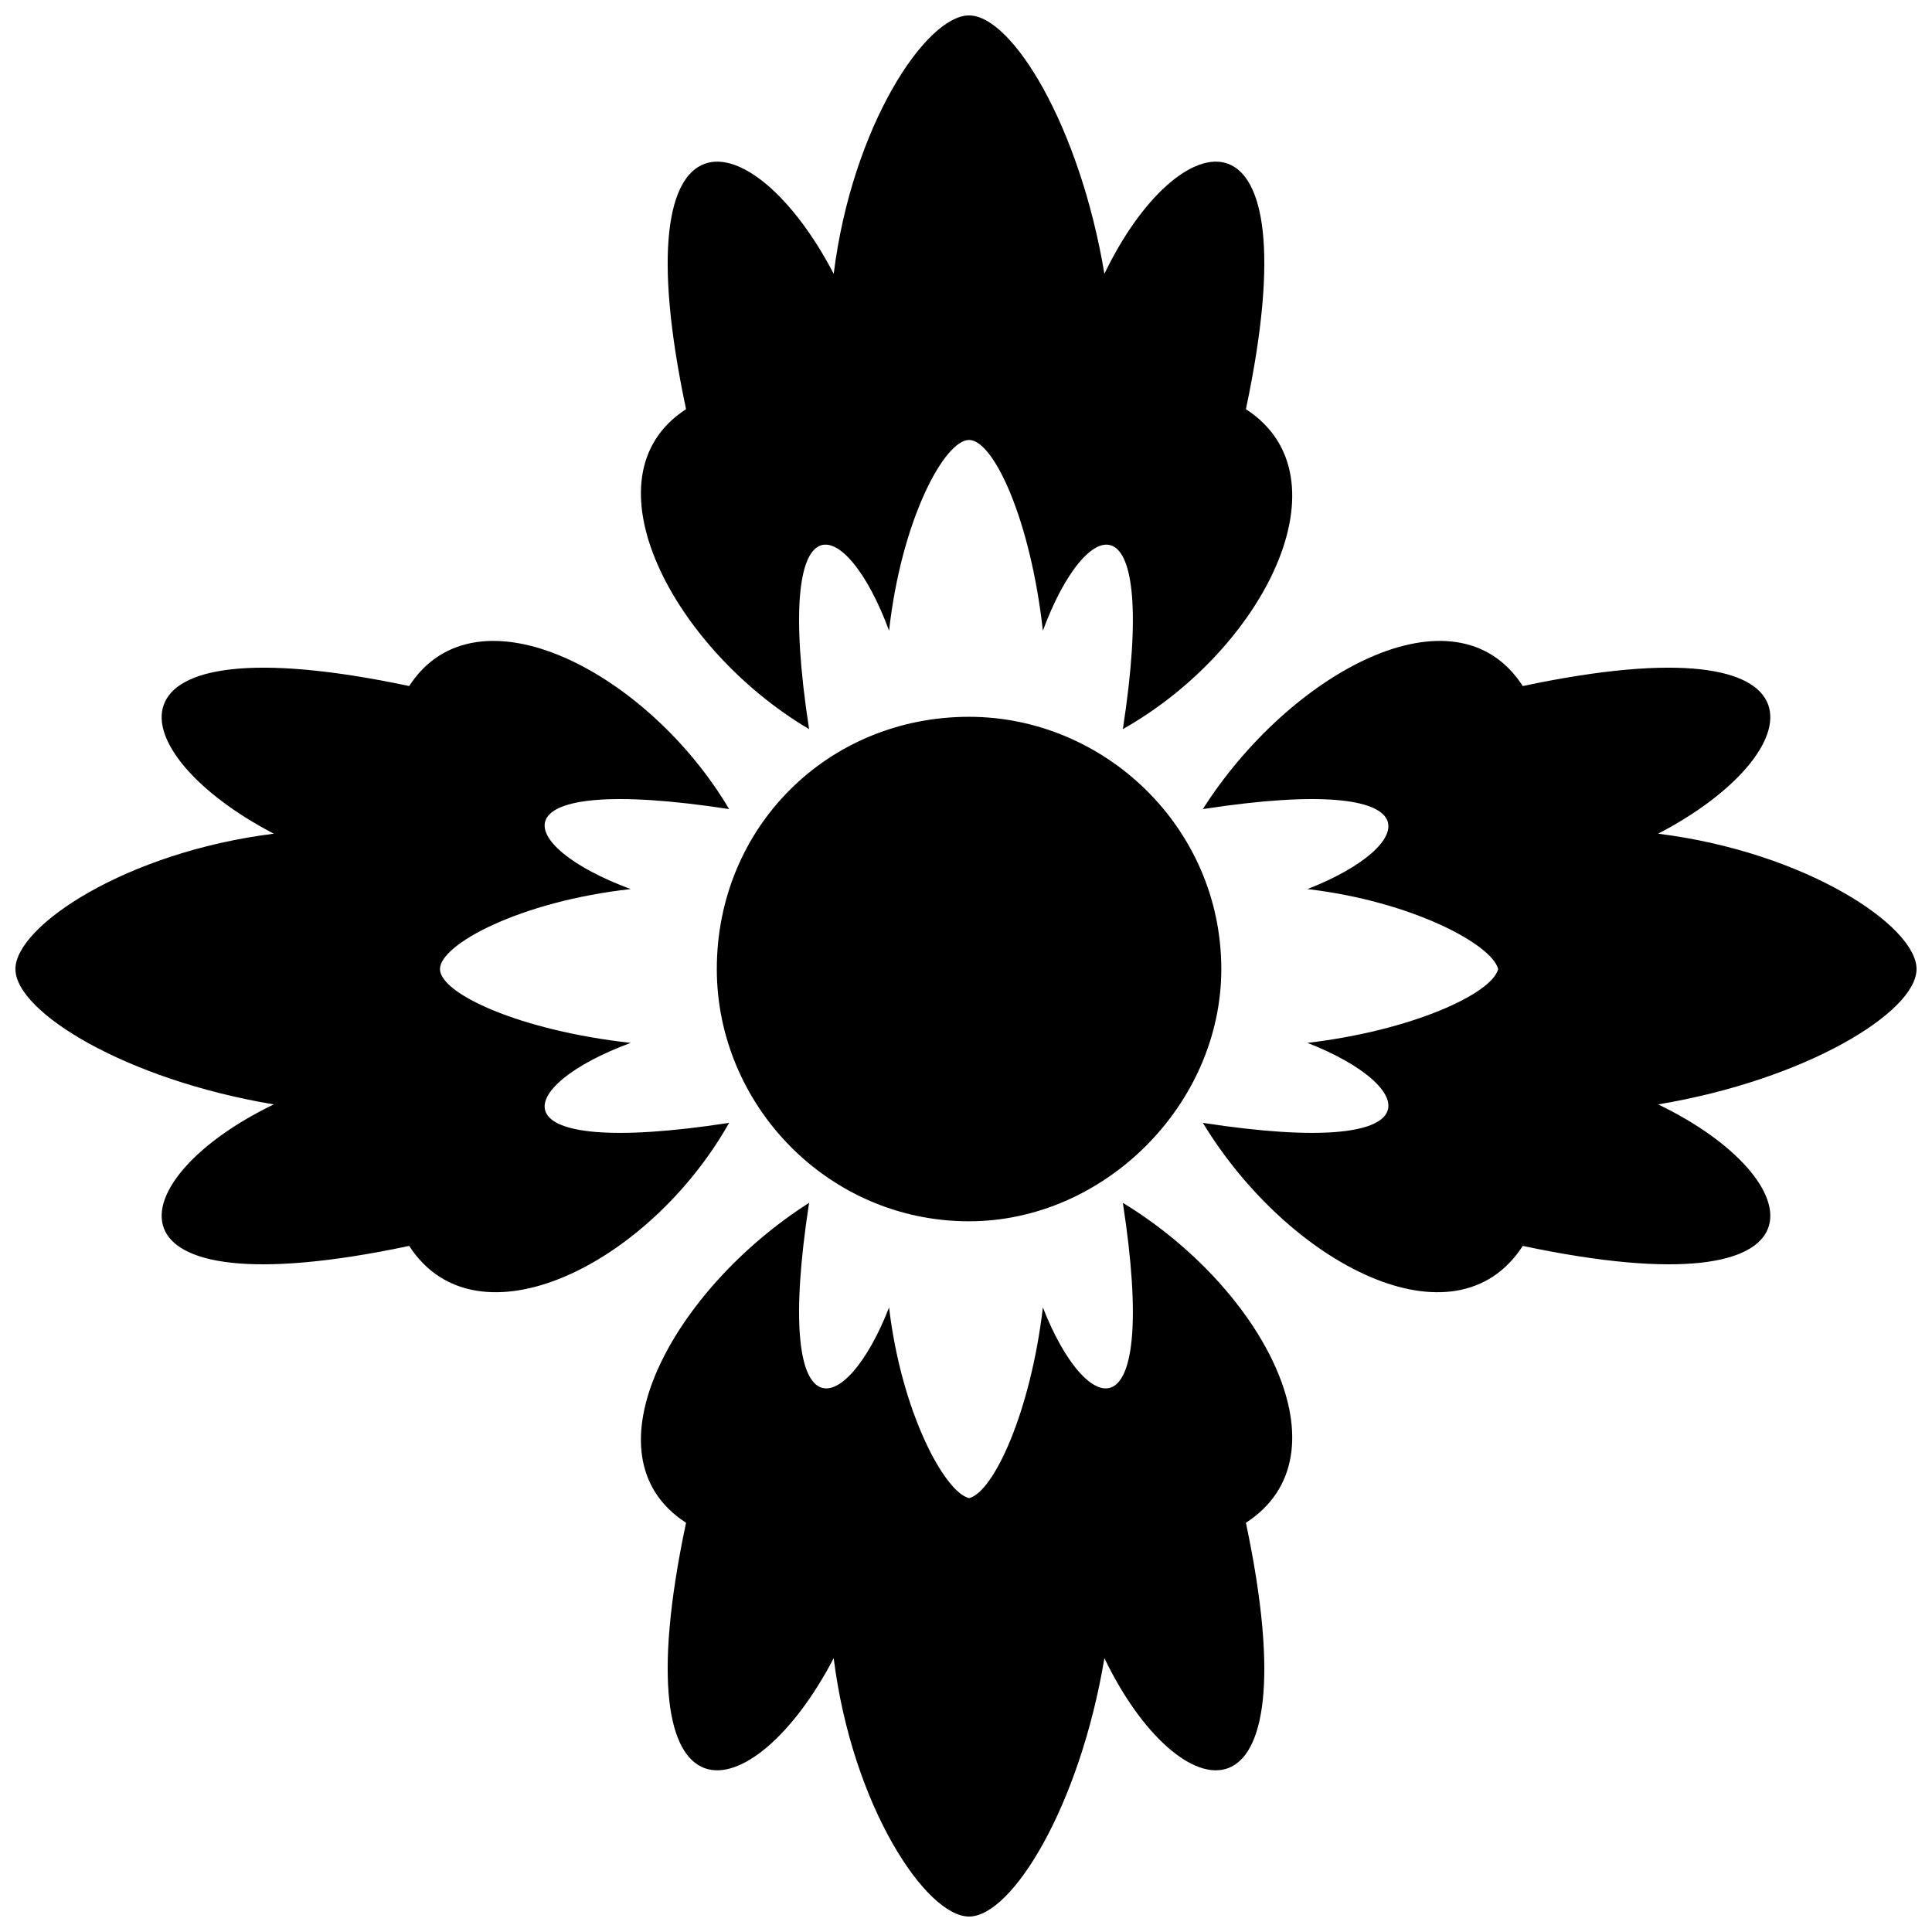 <?xml version="1.0" encoding="UTF-8"?>
<!-- Uploaded to: SVG Repo, www.svgrepo.com, Generator: SVG Repo Mixer Tools -->
<svg width="800px" height="800px" version="1.1" viewBox="144 144 512 512" xmlns="http://www.w3.org/2000/svg">
 <defs>
  <clipPath id="a">
   <path d="m148.09 148.09h503.81v503.81h-503.81z"/>
  </clipPath>
 </defs>
 <g clip-path="url(#a)">
  <path d="m400.81 333.96c-37.5 0-66.848 29.348-66.848 66.848 0 35.871 29.348 66.848 66.848 66.848 35.871 0 66.848-30.98 66.848-66.848 0-37.5-30.98-66.848-66.848-66.848zm-148.37 140.22c-84.785 17.934-76.633-17.934-35.871-37.5-39.129-6.523-68.48-24.457-68.48-35.871s29.348-30.98 68.48-35.871c-40.762-21.195-48.914-57.066 35.871-39.129 17.934-27.719 63.586-3.262 84.785 32.609-63.586-9.781-57.066 9.781-26.086 21.195-29.348 3.262-50.543 14.676-50.543 21.195 0 6.523 21.195 16.305 50.543 19.566-30.98 11.414-37.5 30.98 26.086 21.195-21.195 37.5-66.848 60.328-84.785 32.609zm221.74 73.371c17.934 84.785-17.934 76.633-37.5 35.871-6.523 39.129-24.457 68.48-35.871 68.48s-30.98-29.348-35.871-68.48c-21.195 40.762-57.066 48.914-39.129-35.871-27.719-17.934-3.262-61.957 32.609-84.785-9.781 63.586 9.781 57.066 21.195 27.719 3.262 27.719 14.676 48.914 21.195 50.543 6.523-1.629 16.305-22.828 19.566-50.543 11.414 29.348 30.98 35.871 21.195-27.719 37.5 22.828 60.328 66.848 32.609 84.785zm73.371-73.371c84.785 17.934 76.633-17.934 35.871-37.5 39.129-6.523 68.48-24.457 68.48-35.871s-29.348-30.98-68.48-35.871c40.762-21.195 48.914-57.066-35.871-39.129-17.934-27.719-61.957-3.262-84.785 32.609 63.586-9.781 57.066 9.781 27.719 21.195 27.719 3.262 48.914 14.676 50.543 21.195-1.629 6.523-22.828 16.305-50.543 19.566 29.348 11.414 35.871 30.98-27.719 21.195 22.828 37.5 66.848 60.328 84.785 32.609zm-73.371-221.74c17.934-84.785-17.934-76.633-37.5-35.871-6.523-39.129-24.457-68.48-35.871-68.48s-30.98 29.348-35.871 68.48c-21.195-40.762-57.066-48.914-39.129 35.871-27.719 17.934-3.262 63.586 32.609 84.785-9.781-63.586 9.781-57.066 21.195-26.086 3.262-29.348 14.676-50.543 21.195-50.543 6.523 0 16.305 21.195 19.566 50.543 11.414-30.98 30.98-37.5 21.195 26.086 37.5-21.195 60.328-66.848 32.609-84.785z" fill-rule="evenodd"/>
 </g>
</svg>